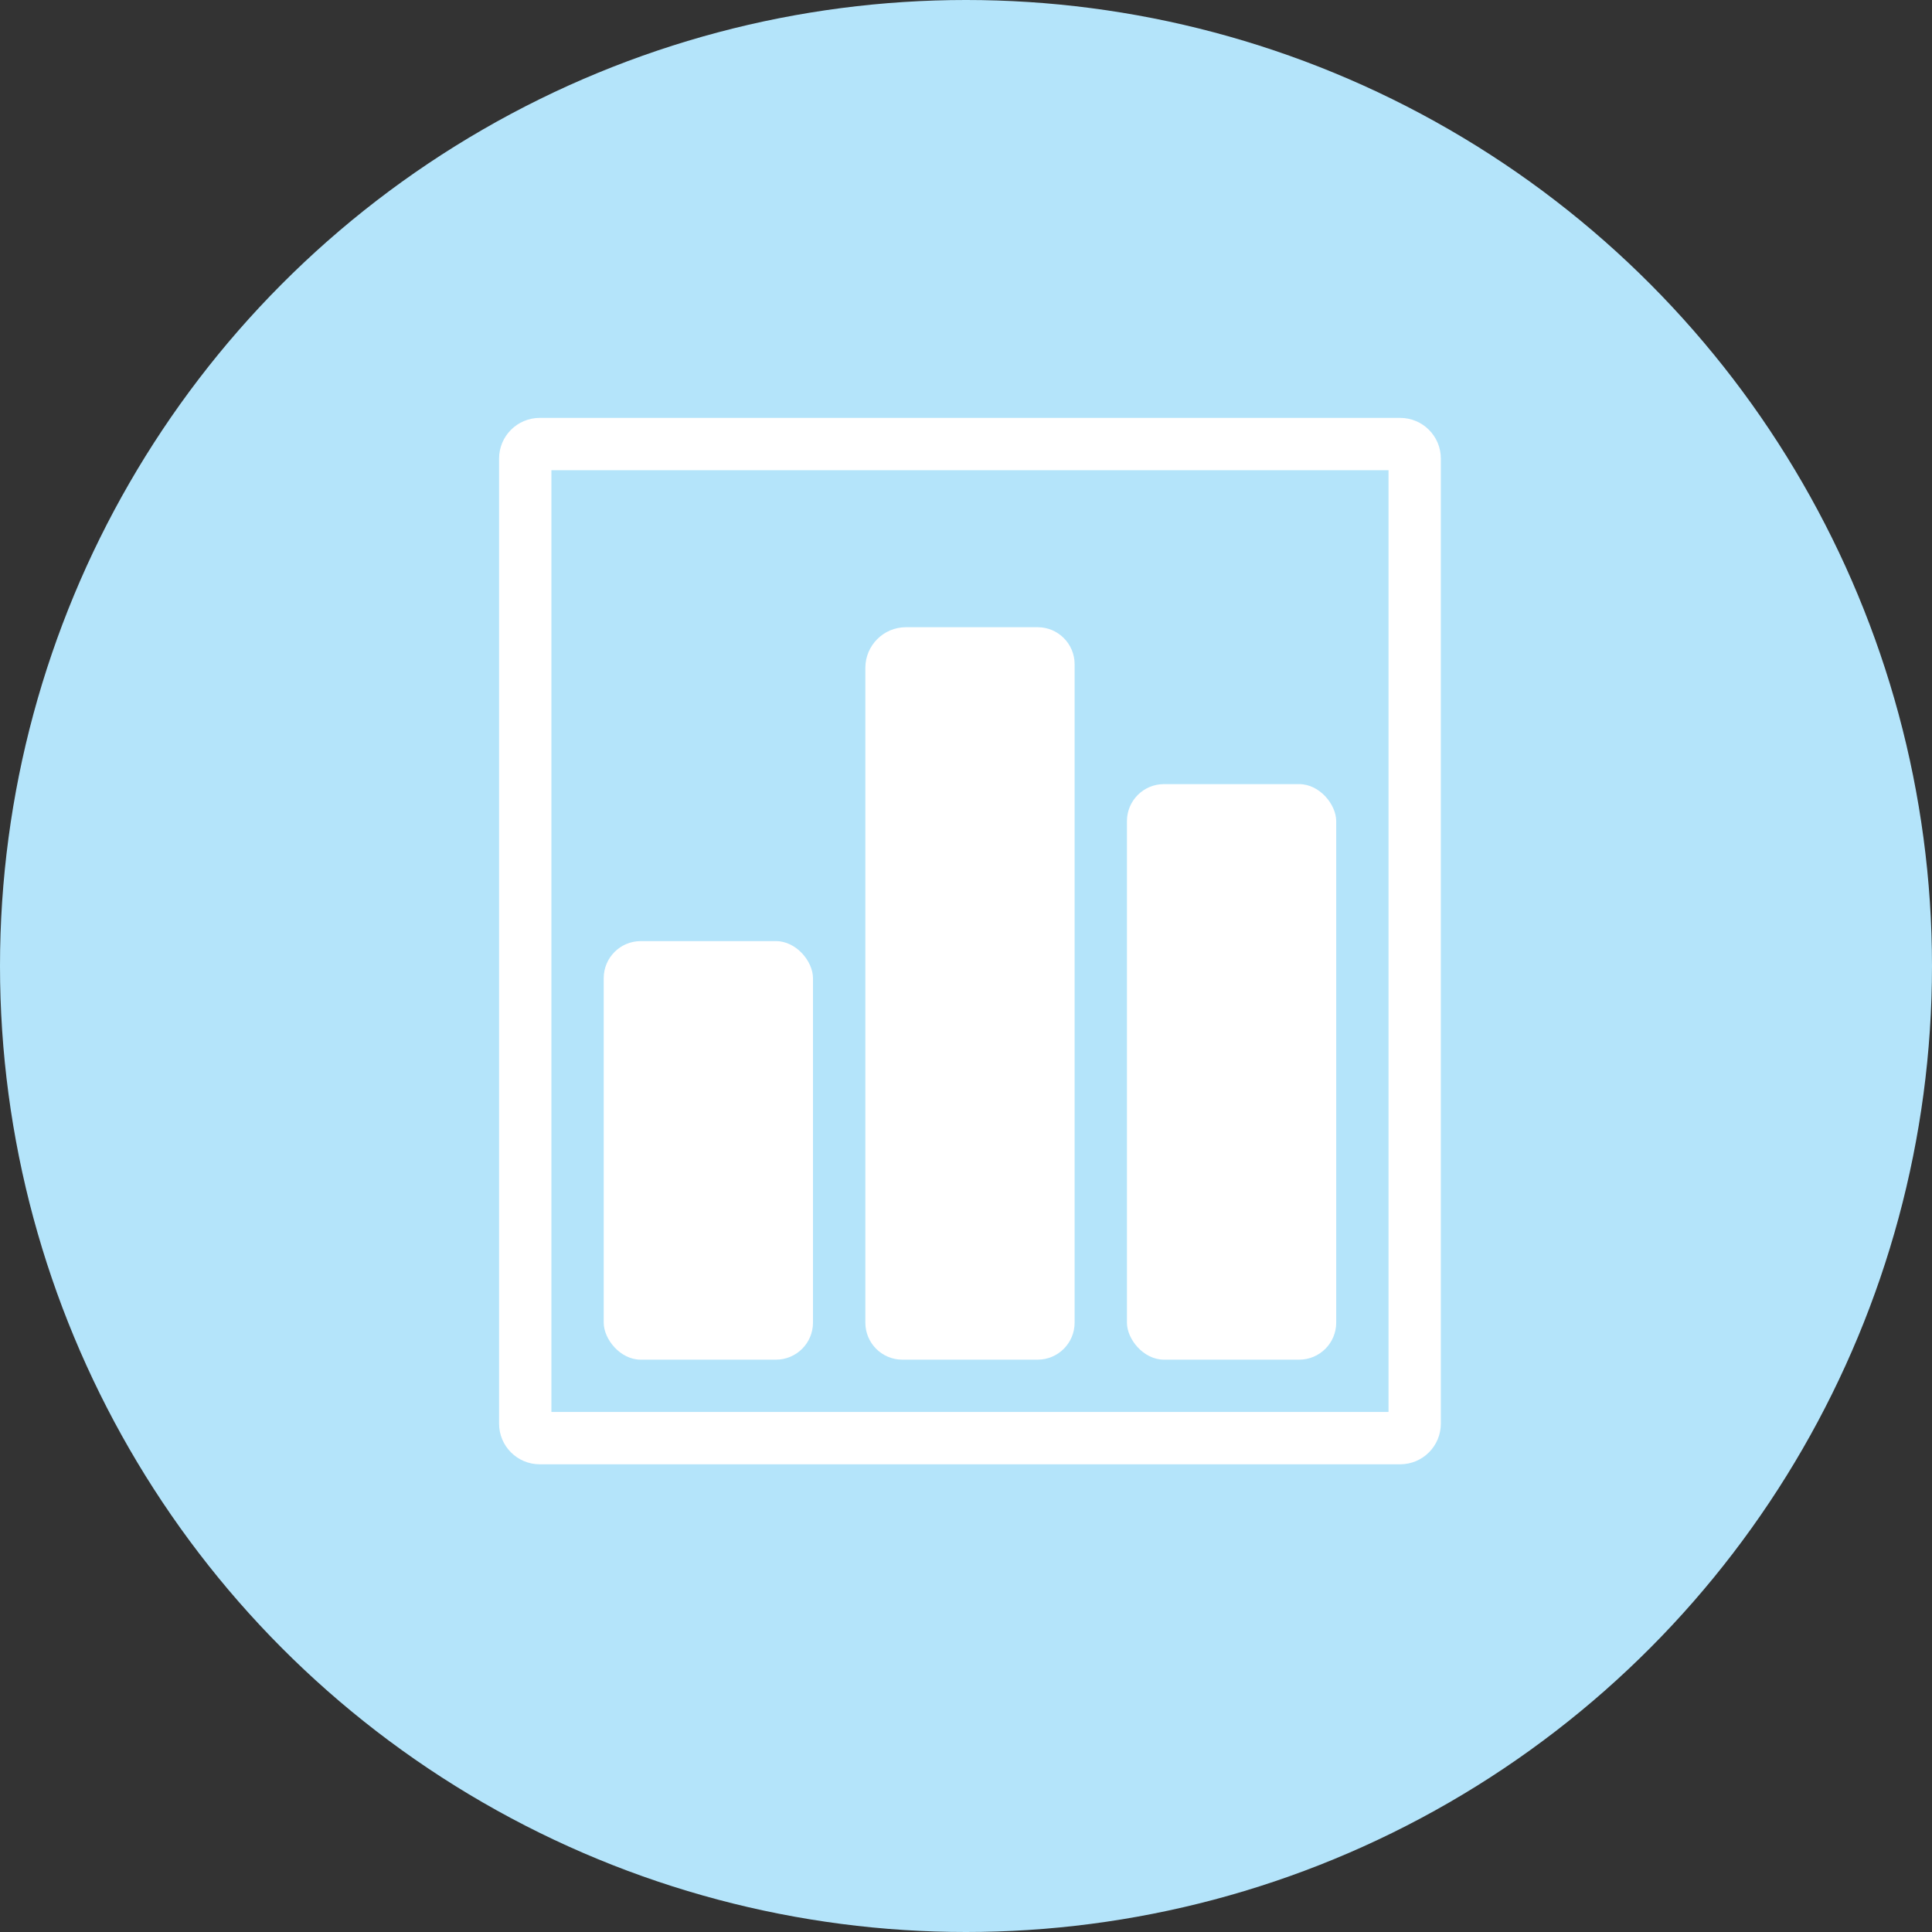 <svg xmlns="http://www.w3.org/2000/svg" id="Layer_2" data-name="Layer 2" viewBox="0 0 500 500"><rect x="0" y="0" width="500" height="500" fill="#333333" stroke="none"/><defs><style>      .cls-1 {        fill: #b4e4fa;      }      .cls-1, .cls-2 {        stroke-width: 0px;      }      .cls-2 {        fill: #fff;      }    </style></defs><g id="Layer_1-2" data-name="Layer 1"><circle class="cls-1" cx="250" cy="250" r="250"></circle></g><g id="Layer_5" data-name="Layer 5"><g id="Layer_2-2" data-name="Layer 2-2"><g><path class="cls-2" d="M359.35,121.69v243.73h-216.65V121.69h216.65M362.36,108.15h-222.67c-5.82,0-10.53,4.71-10.53,10.53v249.75c0,5.82,4.71,10.53,10.53,10.53h222.67c5.82,0,10.53-4.71,10.53-10.53V118.68c0-5.82-4.71-10.53-10.53-10.53h0Z"></path><path class="cls-2" d="M268.52,351.88h-34.99c-5.3,0-9.58-4.29-9.58-9.58v-169.45c0-5.82,4.71-10.53,10.53-10.53h34.05c5.3,0,9.58,4.29,9.58,9.58v170.4c0,5.3-4.29,9.58-9.58,9.58Z"></path><rect class="cls-2" x="156.24" y="243.56" width="54.16" height="108.32" rx="9.58" ry="9.58"></rect><rect class="cls-2" x="291.65" y="202.93" width="54.16" height="148.95" rx="9.58" ry="9.58"></rect></g></g></g></svg>